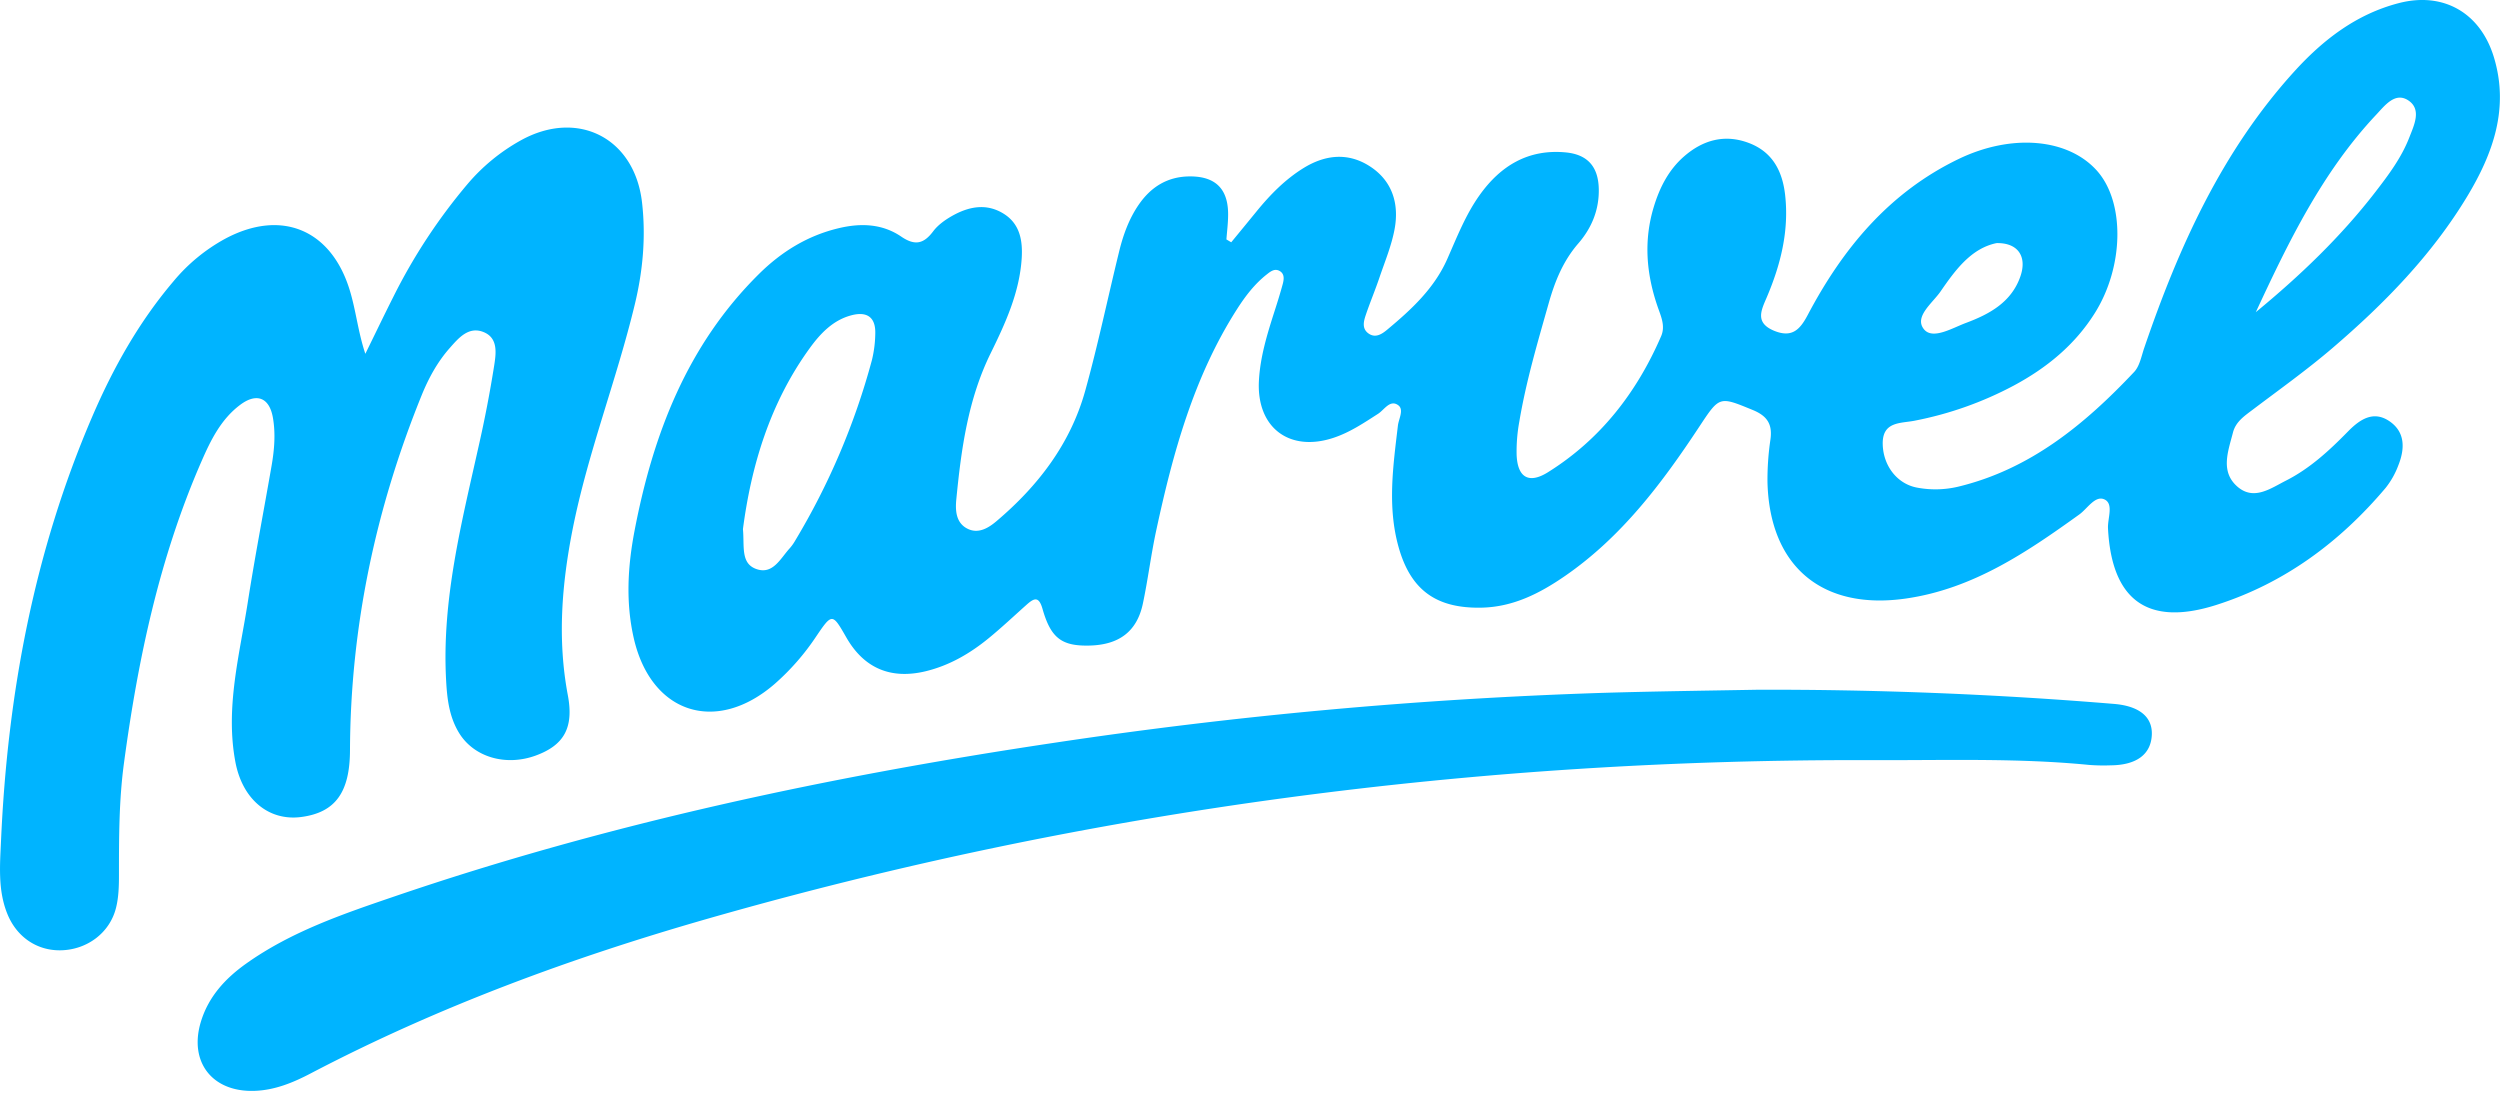 <svg xmlns="http://www.w3.org/2000/svg" width="120" height="53" fill="none"><g fill="#00B4FF" clip-path="url(#clip0)"><path d="M17.536 16.983c-.354-1.062-.45-2.091-.756-3.078-.897-2.899-3.29-3.882-5.974-2.444a8.531 8.531 0 0 0-2.474 2.036c-1.656 1.949-2.893 4.15-3.898 6.486C1.638 26.478.363 33.304.05 40.333c-.052 1.18-.16 2.385.3 3.527.45 1.12 1.433 1.785 2.588 1.754 1.244-.033 2.327-.833 2.629-2.03.13-.512.144-1.062.143-1.595 0-1.802 0-3.601.245-5.395.669-4.96 1.697-9.823 3.71-14.435.444-1.02.94-2.035 1.863-2.726.79-.593 1.402-.35 1.571.615.133.76.071 1.532-.06 2.29-.38 2.192-.802 4.376-1.146 6.573-.396 2.528-1.079 5.047-.6 7.636.336 1.839 1.618 2.87 3.158 2.67 1.654-.215 2.34-1.193 2.348-3.202.024-5.9 1.222-11.57 3.435-17.03.332-.82.756-1.602 1.344-2.269.428-.485.918-1.077 1.648-.77.704.296.58 1.045.49 1.63a58.615 58.615 0 0 1-.74 3.837c-.826 3.706-1.773 7.389-1.563 11.237.048.893.148 1.76.628 2.54.712 1.154 2.234 1.6 3.67 1.078 1.36-.497 1.84-1.332 1.545-2.899-.507-2.688-.29-5.341.236-7.995.73-3.655 2.102-7.131 2.975-10.749.393-1.623.54-3.26.35-4.909-.356-3.102-3.097-4.493-5.825-2.975a9.21 9.21 0 0 0-2.566 2.112 27.122 27.122 0 0 0-3.533 5.37c-.461.914-.905 1.84-1.357 2.76zm66.909 16.123c-2.532.046-5.063.078-7.596.154a226.03 226.03 0 0 0-26.238 2.393c-10.762 1.608-21.38 3.86-31.696 7.382-2.467.842-4.945 1.684-7.108 3.224-.993.708-1.789 1.572-2.157 2.76-.6 1.93.515 3.398 2.539 3.343.983-.026 1.869-.39 2.727-.84 6.08-3.184 12.48-5.541 19.067-7.428 18.278-5.234 36.942-7.677 55.943-7.607 3.453.012 6.911-.108 10.358.23.345.026.691.032 1.036.019 1.233-.012 1.926-.527 1.967-1.463.038-.856-.593-1.385-1.822-1.486a201.316 201.316 0 0 0-17.02-.68zm23.69-13.444c1.285-.971 2.601-1.909 3.824-2.956 2.486-2.128 4.77-4.464 6.471-7.285 1.238-2.057 2.02-4.229 1.275-6.68-.644-2.118-2.414-3.147-4.557-2.593-2.043.528-3.647 1.765-5.033 3.295-3.475 3.833-5.545 8.433-7.193 13.26-.136.398-.217.87-.487 1.155-2.37 2.513-4.988 4.673-8.456 5.506a4.732 4.732 0 0 1-1.947.044c-.966-.174-1.632-1.044-1.661-2.074-.032-1.117.864-1.007 1.53-1.14a16.976 16.976 0 0 0 4.757-1.685c1.58-.847 2.937-1.952 3.9-3.492 1.396-2.232 1.441-5.31.098-6.82-1.395-1.562-4.097-1.793-6.645-.564-3.328 1.605-5.551 4.287-7.235 7.476-.368.698-.746 1.122-1.613.77-.939-.386-.622-.99-.362-1.599.672-1.576 1.079-3.196.885-4.925-.13-1.148-.608-2.066-1.746-2.494-1.156-.435-2.198-.142-3.102.644-.743.647-1.176 1.498-1.459 2.435-.485 1.605-.357 3.184.176 4.748.16.471.396.945.18 1.447-1.17 2.706-2.914 4.957-5.43 6.53-.929.582-1.464.247-1.507-.833a7.913 7.913 0 0 1 .13-1.599c.324-1.933.881-3.809 1.414-5.692.296-1.043.687-2.013 1.415-2.854.64-.738 1.01-1.616.984-2.635-.027-1.062-.548-1.642-1.597-1.738-1.788-.164-3.112.638-4.117 2.044-.674.942-1.092 2.021-1.558 3.074-.624 1.412-1.722 2.425-2.876 3.386-.261.219-.587.44-.933.167-.29-.23-.203-.566-.107-.854.208-.616.463-1.22.67-1.836.26-.761.573-1.516.718-2.3.225-1.22-.11-2.32-1.197-3.018-1.034-.662-2.118-.555-3.154.077-.896.55-1.618 1.287-2.276 2.094-.404.495-.81.99-1.215 1.482l-.231-.138c.028-.376.077-.752.081-1.128.027-1.292-.602-1.92-1.89-1.896-1.045.02-1.826.52-2.402 1.36-.463.674-.738 1.434-.932 2.219-.548 2.232-1.017 4.49-1.633 6.705-.709 2.55-2.266 4.577-4.265 6.268-.374.317-.858.616-1.375.364-.575-.279-.6-.892-.549-1.413.235-2.407.56-4.798 1.647-7.011.712-1.449 1.387-2.918 1.492-4.563.052-.833-.077-1.64-.854-2.131-.843-.532-1.702-.351-2.509.11-.327.188-.66.427-.883.723-.454.606-.875.707-1.533.26-.903-.616-1.926-.661-2.988-.41-1.509.355-2.767 1.136-3.846 2.204-3.44 3.405-5.085 7.69-5.972 12.332-.326 1.707-.427 3.428-.037 5.142.825 3.626 3.96 4.64 6.774 2.193a11.487 11.487 0 0 0 1.968-2.249c.781-1.154.79-1.147 1.464.03.847 1.477 2.132 2.021 3.802 1.62 1.145-.277 2.136-.855 3.034-1.591.623-.51 1.21-1.064 1.811-1.6.362-.323.592-.43.77.204.401 1.41.935 1.786 2.258 1.753 1.42-.036 2.273-.679 2.556-2.01.246-1.162.39-2.346.64-3.506.803-3.725 1.8-7.382 3.886-10.641.395-.616.837-1.196 1.416-1.653.177-.139.38-.308.622-.171.242.137.211.393.154.616-.12.444-.257.883-.398 1.321-.352 1.097-.693 2.203-.75 3.359-.108 2.243 1.485 3.42 3.603 2.706.775-.26 1.44-.71 2.12-1.147.296-.19.567-.692.96-.414.295.21.03.649-.01.98-.23 1.943-.511 3.888.03 5.825.581 2.073 1.809 2.955 3.966 2.916 1.532-.028 2.816-.687 4.03-1.525 2.708-1.87 4.644-4.441 6.427-7.142.993-1.503.964-1.482 2.583-.82.688.283.946.679.847 1.402a13.18 13.18 0 0 0-.144 2.062c.1 4.058 2.645 6.173 6.675 5.58 3.194-.469 5.763-2.21 8.299-4.035.385-.28.761-.93 1.207-.715.446.216.14.906.164 1.386.175 3.45 1.905 4.724 5.196 3.677 3.267-1.04 5.932-3.014 8.13-5.619.262-.33.47-.701.616-1.098.304-.77.331-1.562-.405-2.083-.786-.556-1.445-.113-2.022.477-.889.907-1.821 1.77-2.964 2.35-.736.373-1.549.982-2.34.293-.83-.724-.444-1.699-.215-2.588.131-.526.553-.804.955-1.108zm5.925-14.158c.402-.427.901-1.103 1.534-.688.657.432.284 1.187.053 1.782-.378.974-1.002 1.806-1.636 2.626-1.665 2.155-3.621 4.022-5.732 5.76 1.578-3.395 3.2-6.736 5.781-9.48zm-20.911 8.482c.712-1.033 1.469-2.066 2.686-2.317 1.035-.02 1.472.652 1.144 1.598-.429 1.238-1.48 1.81-2.61 2.232-.661.246-1.597.82-2.017.308-.49-.6.41-1.259.797-1.821zm-51.136 2.042a5.69 5.69 0 0 1-.16 1.253 33.887 33.887 0 0 1-3.678 8.658 2.26 2.26 0 0 1-.265.375c-.453.492-.816 1.3-1.632.99-.734-.28-.54-1.095-.617-1.907.397-3.029 1.292-6.054 3.215-8.697.497-.683 1.09-1.313 1.948-1.554.747-.213 1.218.037 1.189.882z"/></g><defs><clipPath id="clip0"><path fill="#fff" d="M0 0h120v52.364H0z"/></clipPath></defs></svg>